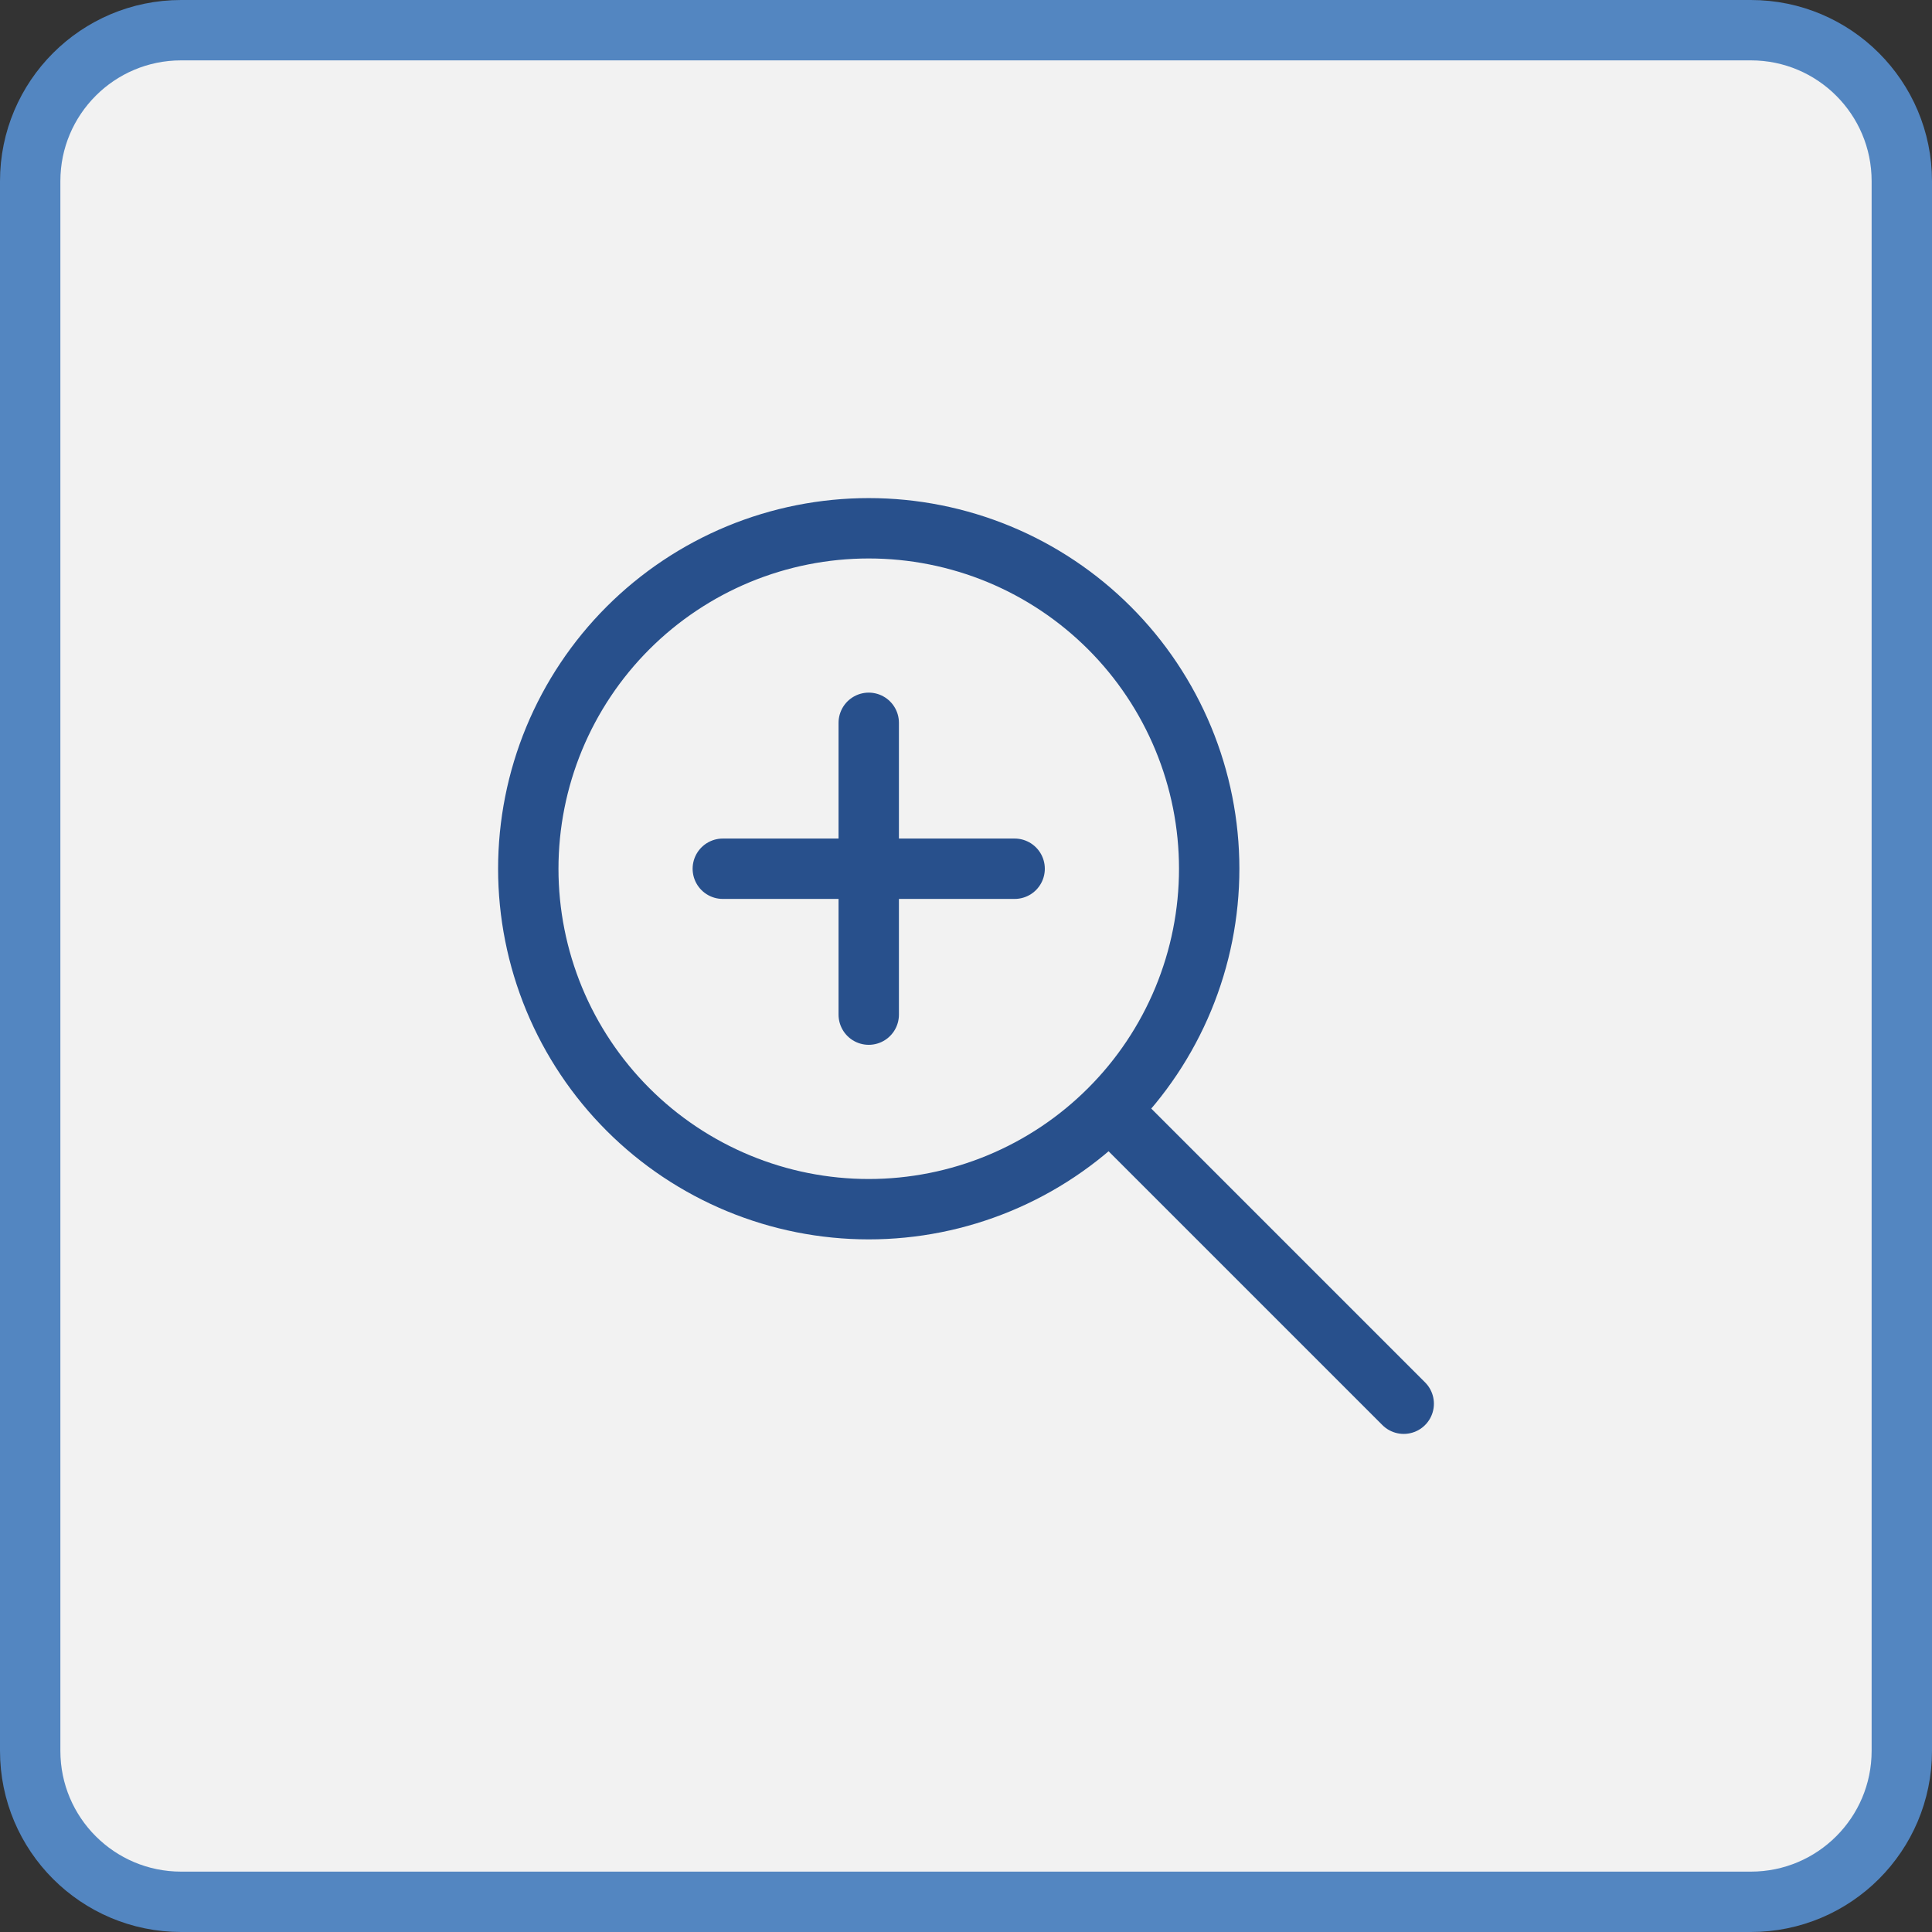 <svg width="64" height="64" viewBox="0 0 64 64" fill="none" xmlns="http://www.w3.org/2000/svg">
<rect x="0" y="0" width="64" height="64" fill="#333333" stroke="none"/>
<path d="M58 1C60.761 1 63 3.239 63 6V58C63 60.761 60.761 63 58 63H6C3.239 63 1 60.761 1 58V6C1 3.239 3.239 1 6 1H58Z" fill="#F2F2F2"/>
<path d="M58 1C60.761 1 63 3.239 63 6V58C63 60.761 60.761 63 58 63H6C3.239 63 1 60.761 1 58V6C1 3.239 3.239 1 6 1H58Z" stroke="#5386C1" stroke-width="2"/>
<path d="M23.944 28.778H33.611M28.778 23.944V33.611M46.5 46.5L36.833 36.833M17.5 28.778C17.5 30.259 17.792 31.725 18.358 33.094C18.925 34.462 19.756 35.705 20.803 36.752C21.85 37.8 23.094 38.63 24.462 39.197C25.83 39.764 27.297 40.056 28.778 40.056C30.259 40.056 31.725 39.764 33.094 39.197C34.462 38.63 35.705 37.8 36.752 36.752C37.8 35.705 38.63 34.462 39.197 33.094C39.764 31.725 40.056 30.259 40.056 28.778C40.056 27.297 39.764 25.83 39.197 24.462C38.63 23.094 37.8 21.85 36.752 20.803C35.705 19.756 34.462 18.925 33.094 18.358C31.725 17.792 30.259 17.5 28.778 17.5C27.297 17.5 25.83 17.792 24.462 18.358C23.094 18.925 21.85 19.756 20.803 20.803C19.756 21.85 18.925 23.094 18.358 24.462C17.792 25.83 17.5 27.297 17.5 28.778Z" stroke="#28508C" stroke-width="2" stroke-linecap="round" stroke-linejoin="round"/>
</svg>
